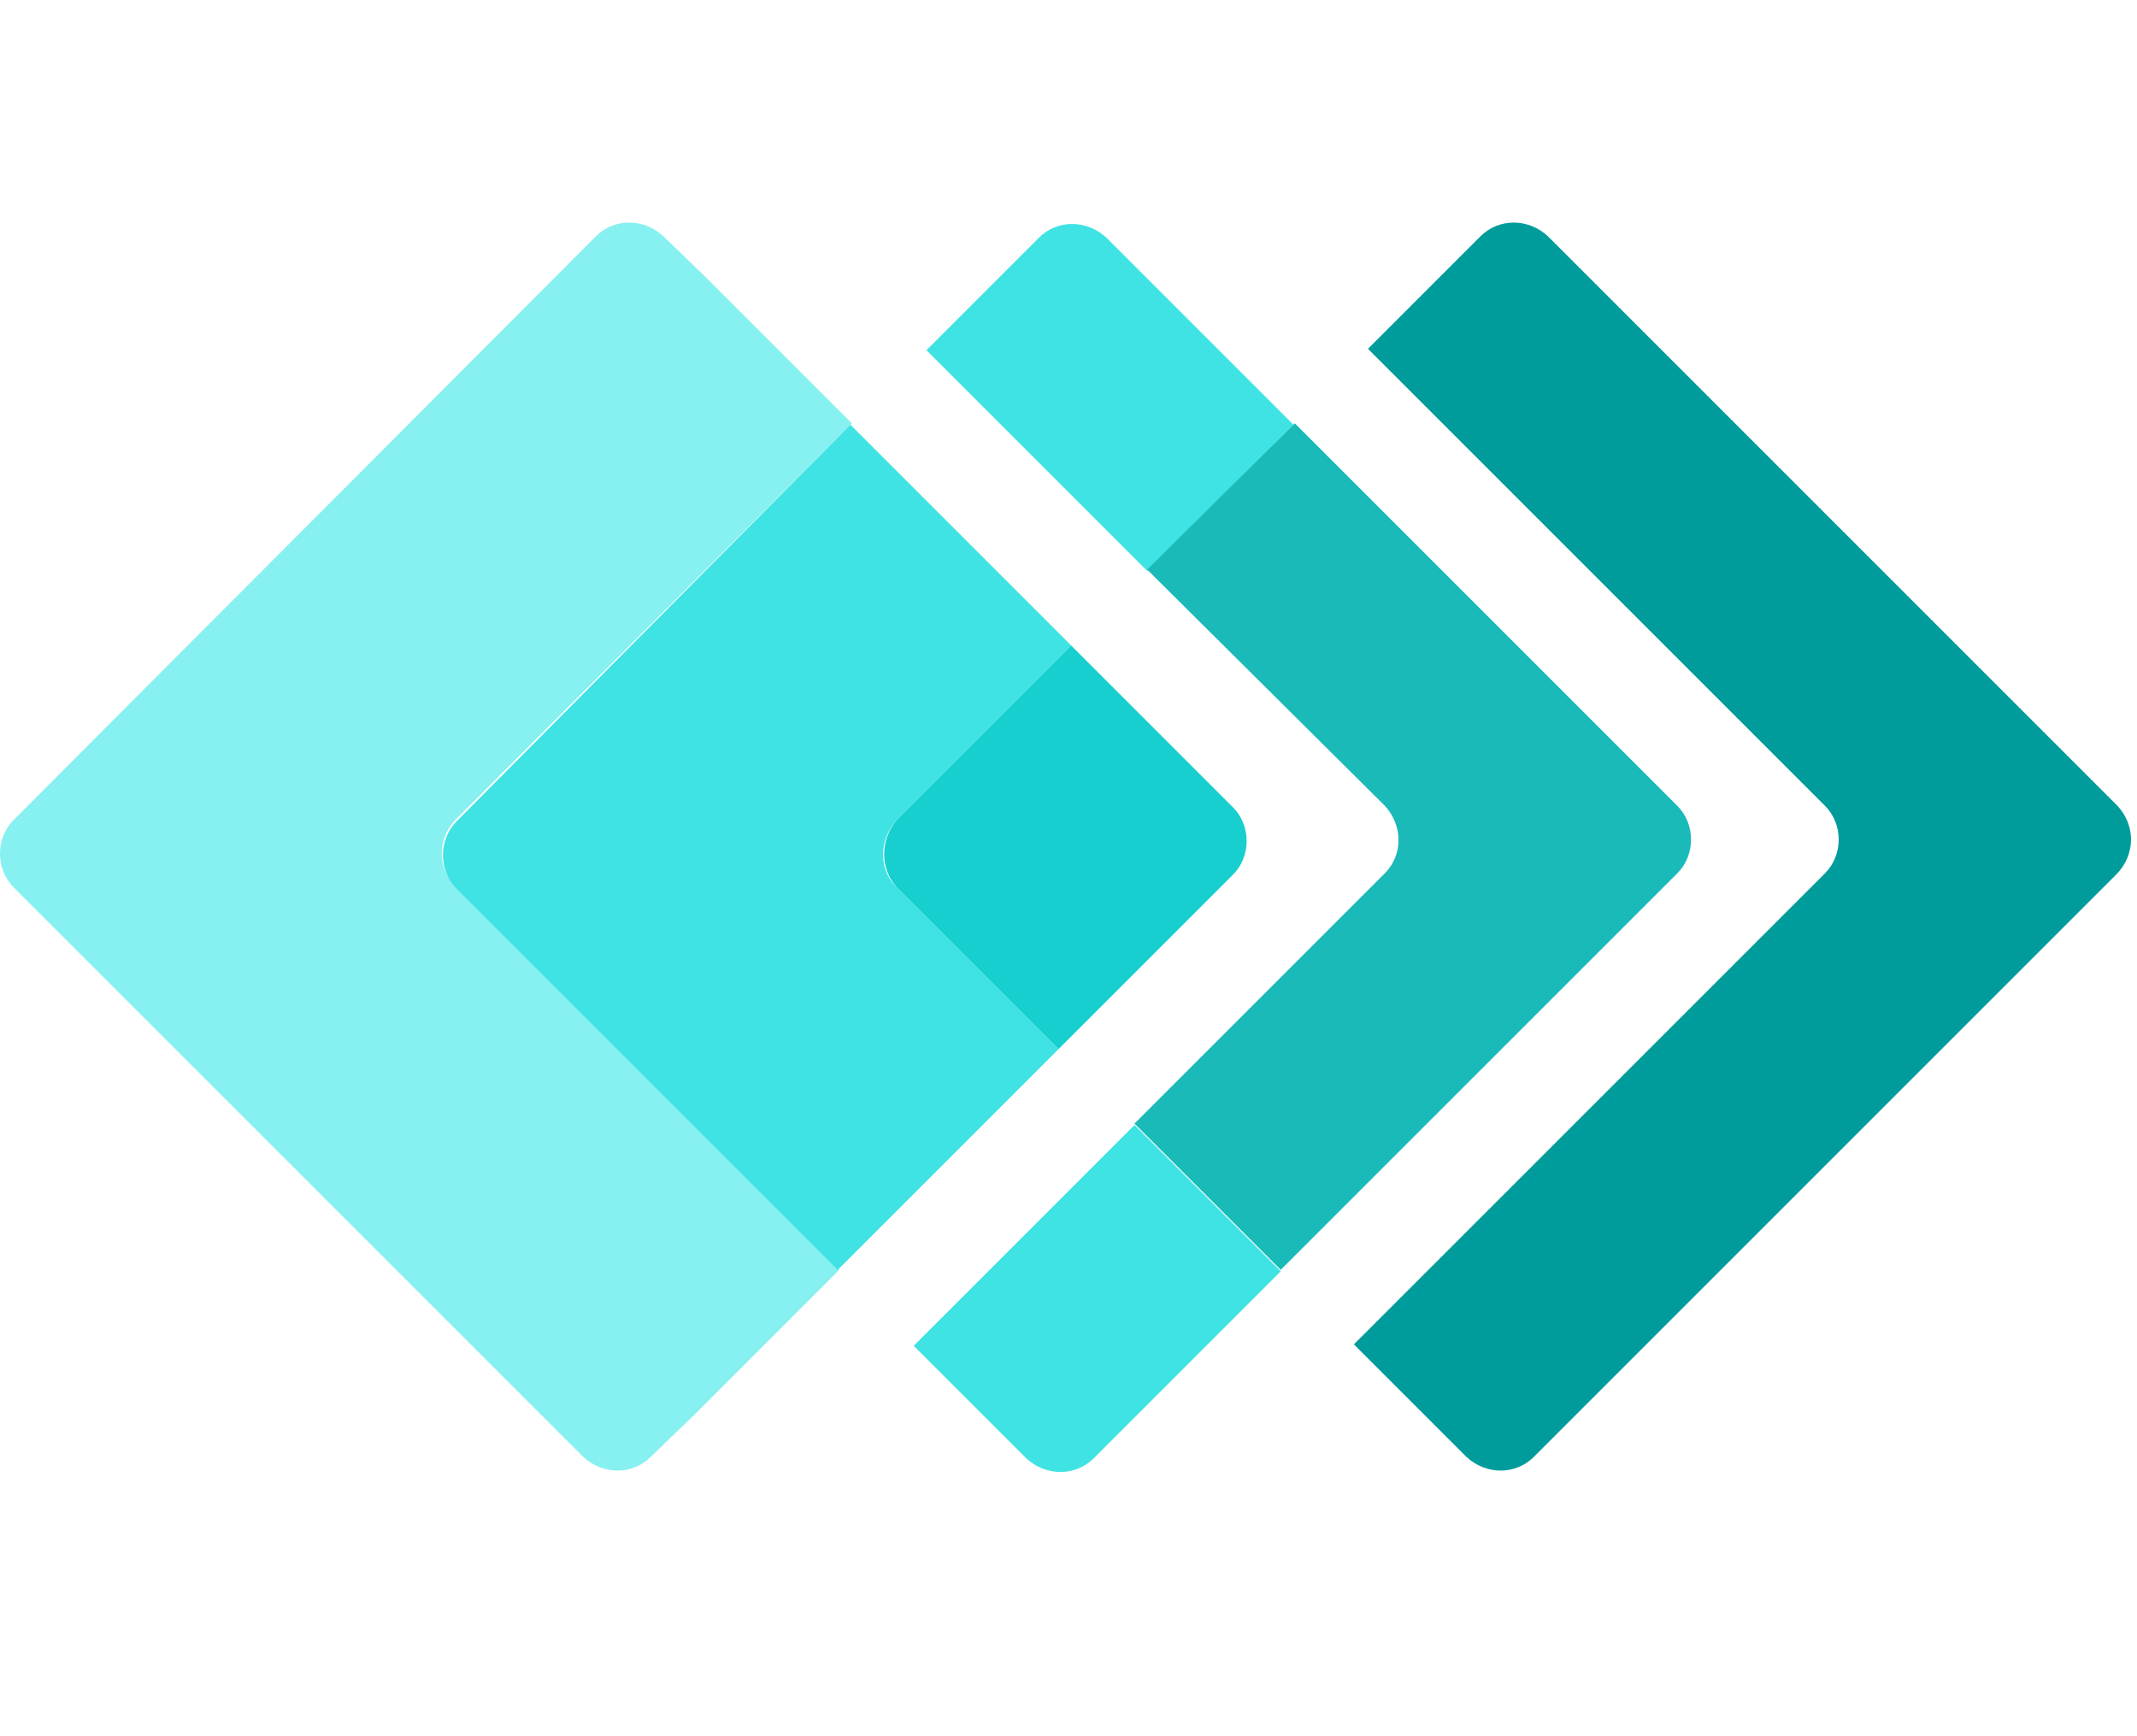 <?xml version="1.0" encoding="UTF-8"?> <svg xmlns="http://www.w3.org/2000/svg" width="48" height="39" viewBox="0 0 48 39" fill="none"><path d="M47.562 18.101L34.769 5.308C34.327 4.897 33.664 4.897 33.253 5.308L30.726 7.835L40.992 18.101C41.402 18.511 41.402 19.206 40.992 19.617L30.41 30.198L32.937 32.725C33.379 33.136 34.043 33.136 34.453 32.725L47.53 19.648C47.972 19.206 47.972 18.543 47.562 18.101Z" fill="#009C9C"></path><path d="M25.768 6.255L24.852 5.339C24.41 4.929 23.746 4.929 23.336 5.339L20.809 7.866L22.483 9.54L25.768 12.825L29.053 9.54L25.768 6.255Z" fill="#40E3E3"></path><path d="M25.483 25.27L22.198 28.556L20.523 30.23L23.05 32.757C23.493 33.167 24.156 33.167 24.567 32.757L25.483 31.841L28.768 28.556L25.483 25.27Z" fill="#40E3E3"></path><path d="M31.105 18.1C31.515 18.543 31.515 19.206 31.105 19.617L25.482 25.239L28.767 28.524L37.675 19.617C38.086 19.206 38.086 18.511 37.675 18.1L29.083 9.509L25.767 12.794L31.105 18.1Z" fill="#1ABAB8"></path><path d="M10.226 18.417L19.134 9.509L15.849 6.224L14.901 5.308C14.459 4.897 13.796 4.897 13.385 5.308L0.308 18.417C-0.103 18.827 -0.103 19.522 0.308 19.933L13.101 32.725C13.543 33.136 14.206 33.136 14.617 32.725L15.565 31.809L18.849 28.524L10.258 19.933C9.816 19.522 9.816 18.859 10.226 18.417Z" fill="#87F0F0"></path><path d="M20.144 18.417L24.061 14.5L20.776 11.215L19.102 9.541L10.257 18.448C9.847 18.859 9.847 19.554 10.257 19.965L18.817 28.525L20.491 26.851L23.776 23.566L20.144 19.933C19.733 19.554 19.733 18.859 20.144 18.417Z" fill="#40E3E3"></path><path d="M20.144 19.933L23.776 23.566L27.693 19.649C28.104 19.238 28.104 18.543 27.693 18.133L24.06 14.5L20.144 18.417C19.765 18.859 19.765 19.522 20.144 19.933Z" fill="#17CFCF"></path></svg> 